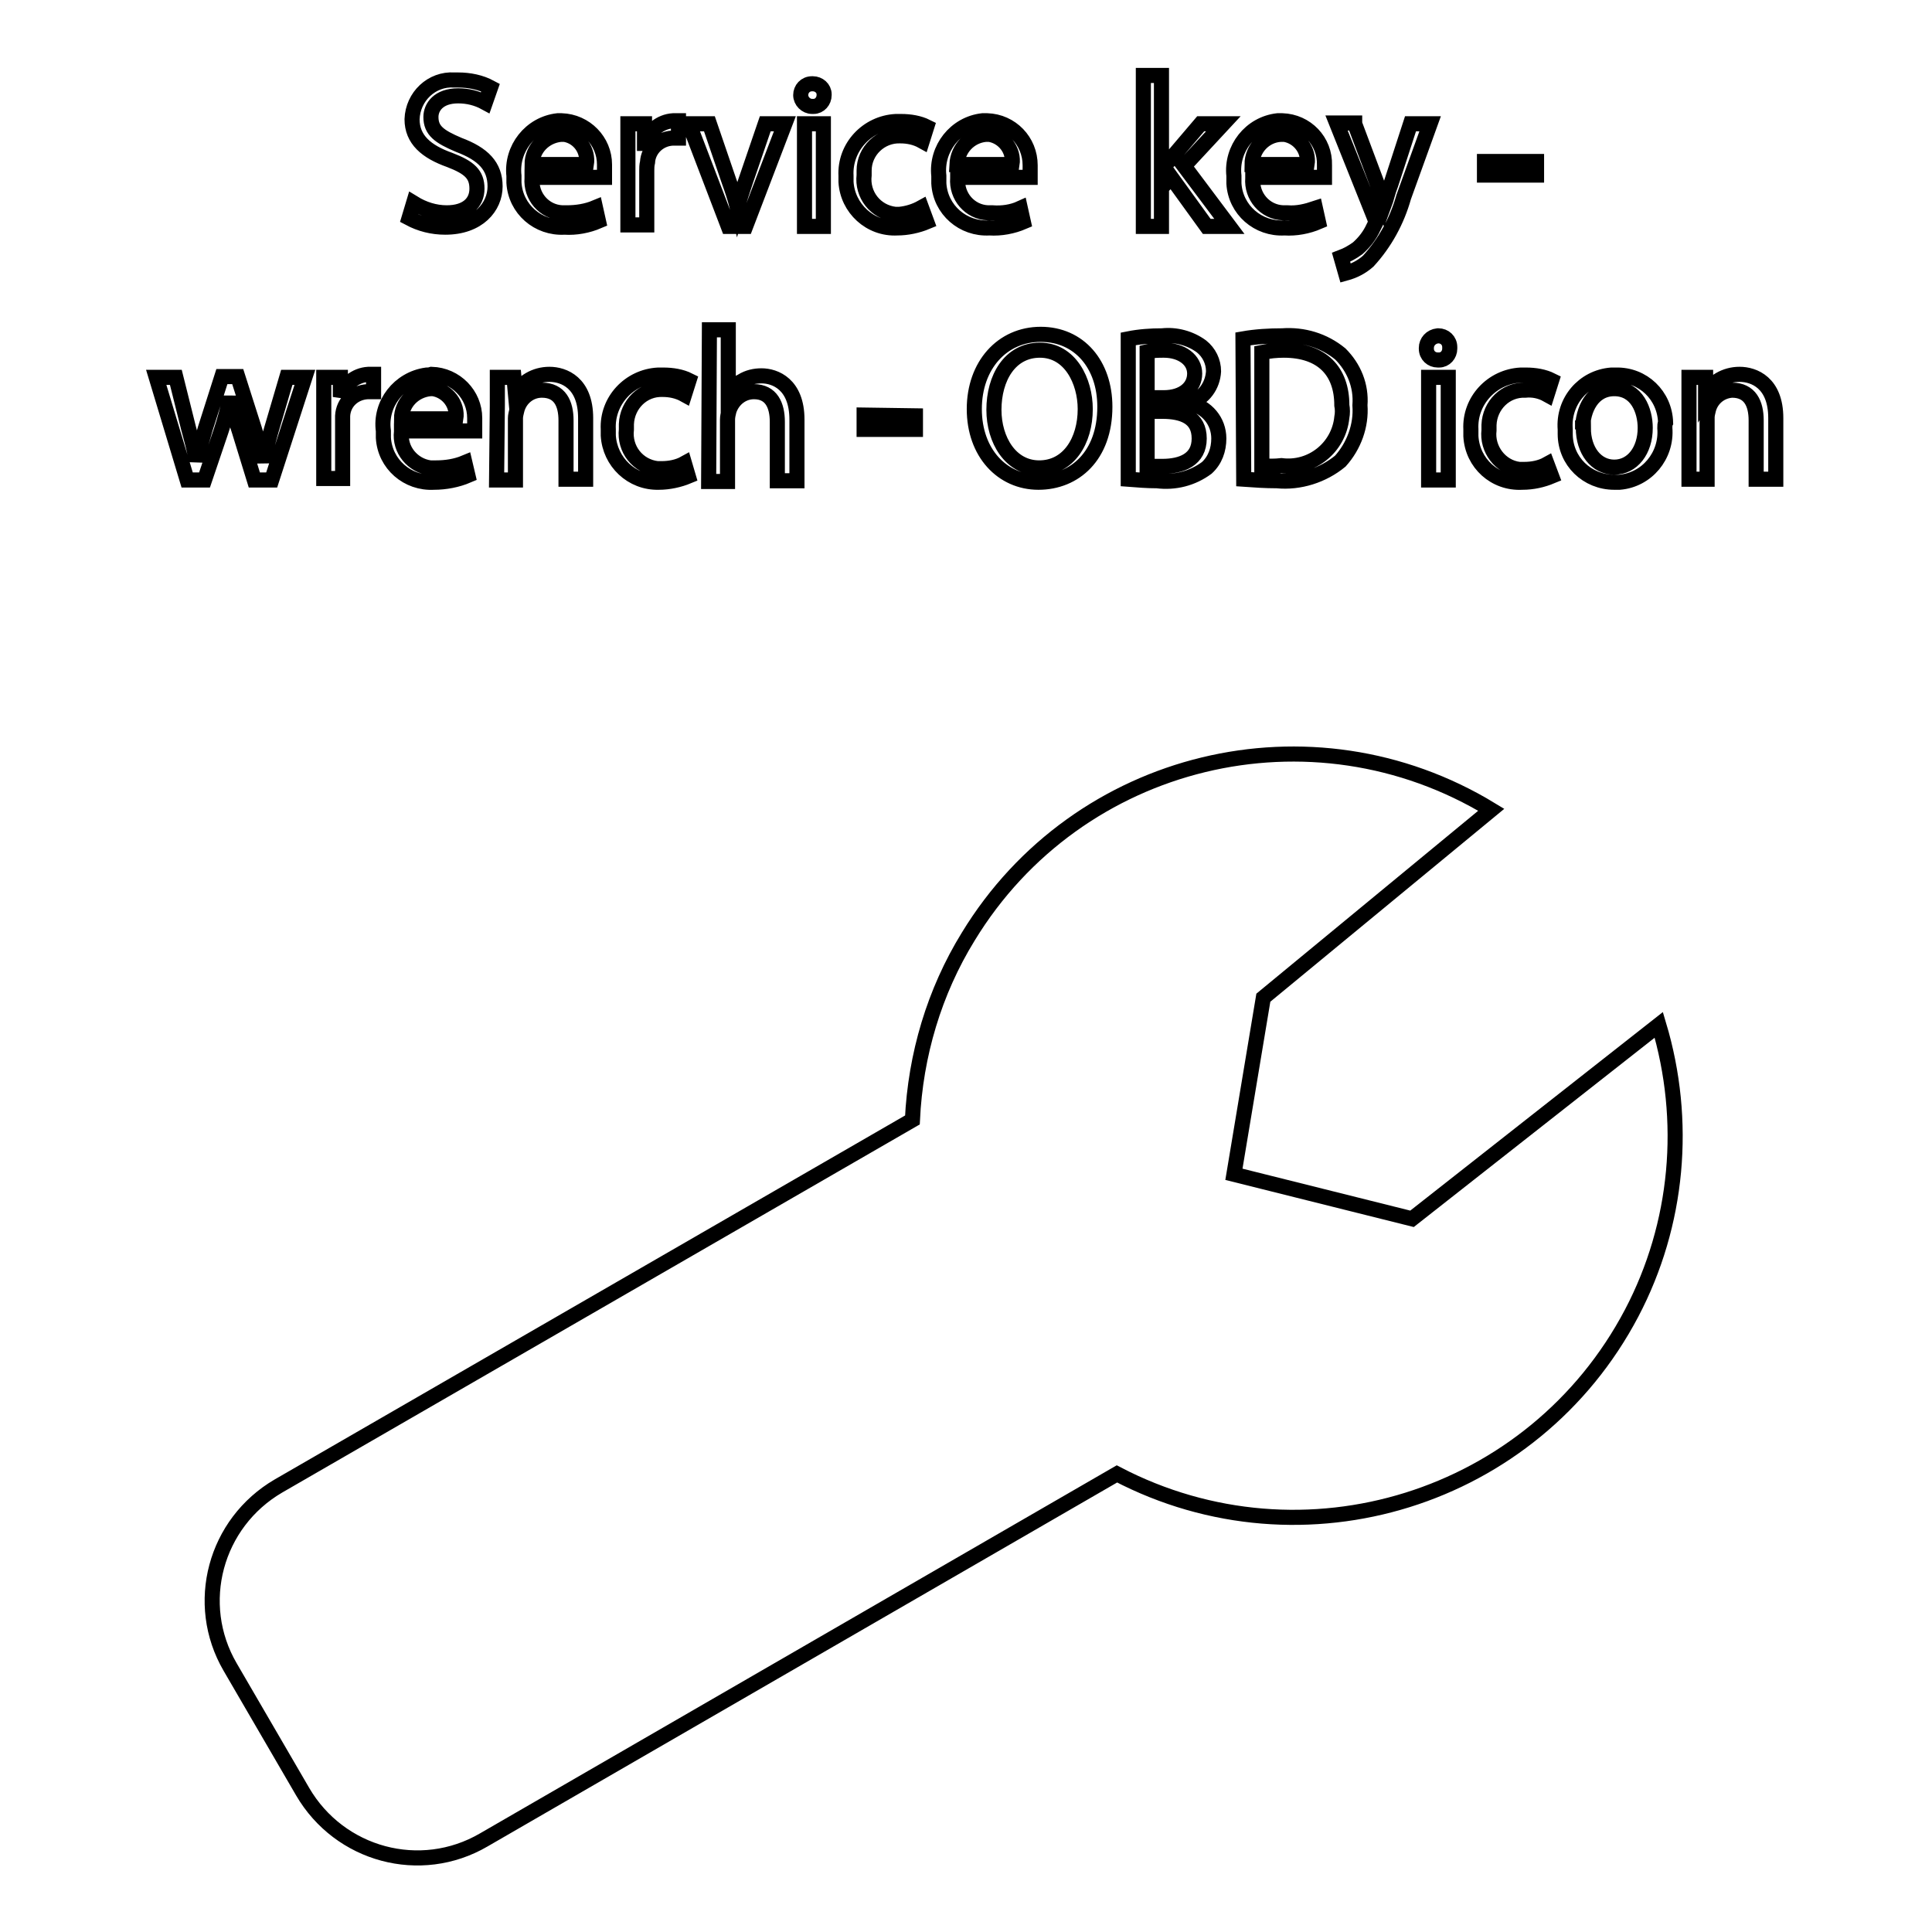 <?xml version="1.0" encoding="utf-8"?>
<!-- Svg Vector Icons : http://www.onlinewebfonts.com/icon -->
<!DOCTYPE svg PUBLIC "-//W3C//DTD SVG 1.1//EN" "http://www.w3.org/Graphics/SVG/1.1/DTD/svg11.dtd">
<svg version="1.1" xmlns="http://www.w3.org/2000/svg" xmlns:xlink="http://www.w3.org/1999/xlink" x="0px" y="0px" viewBox="0 0 256 256" enable-background="new 0 0 256 256" xml:space="preserve">
<g> <path stroke-width="2" fill-opacity="0" stroke="#000000"  d="M187.1,161.5l-23.6-5.9l3.9-23.4l30.2-24.9c-23.8-14.5-54.8-7-69.3,16.8c-4.5,7.3-7,15.7-7.4,24.3l-84,48.5 c-8.4,4.9-11.3,15.6-6.4,24l9.6,16.5c4.9,8.4,15.6,11.3,24,6.4l83.9-48.5c24.7,12.9,55.2,3.4,68.2-21.3c6.2-11.8,7.4-25.5,3.6-38.2 L187.1,161.5z M54.8,26.9c1.3,0.8,2.8,1.3,4.4,1.3c2.6,0,4-1.3,4-3.2c0-1.9-1-2.8-3.6-3.8c-3.1-1.1-5-2.7-5-5.4 c0.1-3,2.6-5.4,5.6-5.2c0.2,0,0.3,0,0.5,0c1.5,0,3,0.3,4.3,1l-0.7,2c-1.1-0.6-2.3-0.9-3.6-0.9c-2.6,0-3.6,1.5-3.6,2.8 c0,1.8,1.1,2.6,3.7,3.7c3.2,1.2,4.8,2.8,4.8,5.5s-2.2,5.4-6.6,5.4c-1.7,0-3.3-0.4-4.8-1.2L54.8,26.9z M70.5,23.6 c-0.2,2.4,1.6,4.5,4,4.6c0.2,0,0.4,0,0.6,0c1.3,0,2.6-0.2,3.8-0.7l0.4,1.8c-1.4,0.6-3,0.9-4.5,0.8c-3.5,0.2-6.5-2.4-6.7-5.9 c0-0.3,0-0.6,0-0.9c-0.4-3.6,2.2-6.9,5.8-7.3c0.2,0,0.4,0,0.5,0c3.2,0.1,5.7,2.7,5.7,5.8c0,0.2,0,0.4,0,0.6c0,0.4,0,0.8,0,1.1H70.5 z M77.7,21.8c0.3-1.9-1-3.7-2.9-4c-0.2,0-0.3,0-0.5,0c-2.1,0.2-3.8,1.9-3.8,4H77.7z M83.2,20.6v-4.2h2.2V19h0.1 c0.5-1.7,2-2.9,3.7-3c0.2,0,0.5,0,0.7,0v2.3c-0.3,0-0.6,0-0.8,0c-1.8,0.1-3.2,1.5-3.3,3.2c-0.1,0.4-0.1,0.8-0.1,1.1v7.2h-2.5V20.6z  M94,16.4l2.6,7.6c0.4,1.1,0.8,2.3,1.1,3.5c0.3-1.1,0.7-2.3,1.1-3.5l2.6-7.6h2.6l-5.2,13.6h-2.3l-5.2-13.6H94z M109.2,12.6 c0,0.8-0.6,1.5-1.4,1.5c-0.1,0-0.1,0-0.2,0c-0.8,0-1.5-0.7-1.5-1.5c0,0,0,0,0,0c0-0.8,0.6-1.5,1.5-1.5c0,0,0.1,0,0.1,0 c0.8,0,1.5,0.6,1.5,1.4C109.2,12.5,109.2,12.6,109.2,12.6z M106.6,29.9V16.4h2.5v13.6H106.6z M122.8,29.4c-1.2,0.5-2.6,0.8-3.9,0.8 c-3.6,0.2-6.6-2.6-6.8-6.1c0-0.3,0-0.5,0-0.8c-0.2-3.8,2.8-7,6.6-7.2c0.2,0,0.5,0,0.7,0c1.2,0,2.4,0.2,3.4,0.7l-0.6,1.9 c-0.9-0.5-1.9-0.7-2.9-0.7c-2.6-0.1-4.8,2-4.8,4.6c0,0.2,0,0.4,0,0.6c-0.3,2.6,1.5,4.9,4.1,5.2c0.2,0,0.4,0,0.6,0 c1-0.1,2-0.4,2.9-0.9L122.8,29.4z M126.9,23.6c-0.2,2.4,1.6,4.5,4,4.6c0.2,0,0.4,0,0.6,0c1.3,0.1,2.6-0.1,3.7-0.6l0.4,1.8 c-1.4,0.6-3,0.9-4.5,0.8c-3.5,0.2-6.5-2.4-6.7-5.9c0-0.3,0-0.7,0-1c-0.4-3.6,2.2-6.9,5.8-7.3c0.2,0,0.4,0,0.6,0 c3.2,0.1,5.7,2.7,5.7,5.9c0,0.2,0,0.3,0,0.5c0,0.4,0,0.8,0,1.1H126.9z M134.1,21.8c0.3-1.9-1.1-3.7-3-4c-0.1,0-0.3,0-0.5,0 c-2.1,0.2-3.7,1.9-3.8,4H134.1z M153.9,22.6c0.3-0.5,0.8-1.1,1.2-1.5l4-4.7h3l-5.2,5.6l6,8h-3l-4.7-6.5l-1.3,1.4V30h-2.4V10h2.4 V22.6z M166,23.6c-0.2,2.4,1.6,4.5,4,4.6c0.2,0,0.4,0,0.6,0c1.3,0.1,2.5-0.2,3.7-0.6l0.4,1.8c-1.4,0.6-3,0.9-4.5,0.8 c-3.5,0.2-6.5-2.4-6.7-5.9c0-0.3,0-0.7,0-1c-0.4-3.6,2.2-6.9,5.8-7.3c0.2,0,0.4,0,0.6,0c3.2,0.1,5.7,2.7,5.6,5.9c0,0.2,0,0.4,0,0.5 c0,0.4,0,0.8,0,1.1H166z M173.2,21.8c0.3-1.9-1.1-3.7-3-4c-0.2,0-0.3,0-0.5,0c-2.1,0.1-3.8,1.9-3.8,4H173.2z M179.5,16.4l3,8 c0.3,0.9,0.6,2,0.9,2.8c0.3-0.8,0.5-1.8,0.9-2.8l2.6-8h2.6l-3.5,9.7c-0.9,3.2-2.5,6.1-4.7,8.5c-0.9,0.8-1.9,1.3-3,1.6l-0.6-2.1 c0.8-0.3,1.5-0.7,2.2-1.2c0.9-0.8,1.6-1.7,2.1-2.8c0.1-0.2,0.2-0.4,0.3-0.6c0-0.2-0.1-0.4-0.2-0.7l-5-12.5H179.5z M203.6,21.4v1.8 h-6.9v-1.8H203.6z M23.3,50l1.7,6.8c0.4,1.5,0.8,2.9,1,4.3c0.3-1.4,0.8-2.8,1.2-4.3l2.2-6.9h2.1l2.2,6.9c0.5,1.6,0.9,3.1,1.2,4.4 c0.3-1.5,0.7-3,1.1-4.4L38,50h2.4l-4.4,13.6h-2.3l-2-6.5c-0.5-1.5-0.9-2.9-1.2-4.5c-0.3,1.5-0.7,3-1.2,4.5l-2.2,6.5h-2.3L20.7,50 H23.3z M42.9,54.3V50h2.2v2.6c0.5-1.7,2-2.9,3.7-3c0.2,0,0.5,0,0.7,0v2.3c-0.3,0-0.6,0-0.8,0c-1.8,0.1-3.2,1.4-3.3,3.2 c0,0.4,0,0.8,0,1.1v7.2h-2.5V54.3z M53.2,57.2c-0.3,2.4,1.5,4.5,3.8,4.8c0.3,0,0.5,0,0.8,0c1.3,0,2.6-0.2,3.8-0.7l0.4,1.7 c-1.4,0.6-3,0.9-4.5,0.9c-3.5,0.2-6.5-2.4-6.7-5.9c0-0.3,0-0.6,0-0.9c-0.5-3.6,2.1-6.9,5.7-7.4c0.2,0,0.4,0,0.7-0.1 c3.2,0.1,5.7,2.7,5.7,5.8c0,0.2,0,0.4,0,0.6c0,0.4,0,0.8,0,1.1H53.2z M60.4,55.5c0.3-1.9-1.1-3.7-3-4c-0.1,0-0.3,0-0.4,0 c-2.1,0.2-3.8,1.9-3.8,4H60.4z M65.9,53.7V50h2.2l0.2,2.2c0.9-1.6,2.6-2.6,4.5-2.6c1.9,0,4.8,1.1,4.8,5.8v8.1H75v-7.8 c0-2.2-0.8-4-3.2-4c-1.6,0-2.9,1.1-3.3,2.6c-0.1,0.4-0.2,0.8-0.2,1.1v8.2h-2.5L65.9,53.7z M91.2,63.1c-1.2,0.5-2.6,0.8-3.9,0.8 c-3.6,0.1-6.5-2.7-6.7-6.2c0-0.3,0-0.5,0-0.8c-0.2-3.8,2.8-7,6.6-7.2c0.2,0,0.5,0,0.7,0c1.2,0,2.4,0.2,3.4,0.7l-0.6,1.9 c-0.9-0.5-1.9-0.7-2.9-0.7c-2.6-0.1-4.7,2-4.8,4.6c0,0.2,0,0.4,0,0.7c-0.3,2.6,1.5,4.9,4.1,5.2c0.2,0,0.4,0,0.6,0 c1,0,2.1-0.2,3-0.7L91.2,63.1z M94,43.7h2.5v8.5c0.4-0.7,1-1.3,1.8-1.7c0.8-0.5,1.7-0.7,2.6-0.7c1.8,0,4.7,1.1,4.7,5.8v8.1H103 v-7.8c0-2.2-0.8-4-3.1-4c-1.5,0-2.8,1-3.3,2.5c-0.1,0.4-0.2,0.8-0.2,1.2v8.2h-2.5L94,43.7z M121.3,55.1v1.8h-6.8V55L121.3,55.1z  M146.4,53.9c0,6.5-4,10-8.8,10c-4.8,0-8.5-3.9-8.5-9.7s3.7-9.9,8.8-9.9S146.4,48.3,146.4,53.9L146.4,53.9z M131.7,54.3 c0,4,2.2,7.7,6,7.7c3.9,0,6.1-3.6,6.1-7.8c0-3.7-2-7.8-6-7.8S131.7,50.1,131.7,54.3z M149.5,44.9c1.5-0.3,3-0.4,4.5-0.4 c1.8-0.2,3.7,0.3,5.2,1.4c1,0.8,1.6,2,1.6,3.3c-0.1,1.9-1.3,3.6-3.2,4.2c2.3,0.5,3.9,2.4,3.9,4.7c0,1.5-0.5,2.9-1.6,3.9 c-1.9,1.4-4.2,2-6.6,1.7c-1.3,0-2.5-0.1-3.8-0.2V44.9z M152,52.7h2.2c2.6,0,4.1-1.4,4.1-3.2s-1.7-3.1-4.1-3.1c-0.7,0-1.4,0-2.2,0.2 V52.7z M152,61.8c0.7,0,1.4,0,2,0c2.6,0,4.9-0.9,4.9-3.7c0-2.8-2.2-3.6-4.9-3.6h-2V61.8z M164.7,44.9c1.7-0.3,3.5-0.4,5.2-0.4 c2.8-0.2,5.5,0.6,7.7,2.4c1.8,1.8,2.8,4.2,2.6,6.8c0.2,2.7-0.8,5.4-2.6,7.4c-2.3,1.9-5.4,2.9-8.4,2.6c-1.5,0-3-0.1-4.4-0.2 L164.7,44.9z M167.2,61.7c0.9,0.1,1.7,0.1,2.6,0c4,0.5,7.6-2.4,8-6.4c0.1-0.5,0.1-1.1,0-1.6c0-4.5-2.6-7.3-7.7-7.3 c-1,0-1.9,0.1-2.9,0.3L167.2,61.7z M192.1,46.2c0,0.8-0.6,1.5-1.4,1.5c-0.1,0-0.1,0-0.2,0c-0.8,0-1.5-0.6-1.5-1.5c0,0,0,0,0-0.1 c0-0.8,0.6-1.5,1.5-1.6c0,0,0.1,0,0.1,0c0.8,0,1.5,0.6,1.5,1.5C192.1,46.1,192.1,46.2,192.1,46.2z M189.3,63.6V50h2.6v13.6H189.3z  M205.6,63.1c-1.2,0.5-2.5,0.8-3.9,0.8c-3.6,0.2-6.6-2.5-6.8-6.1c0-0.3,0-0.6,0-0.9c-0.2-3.8,2.8-7,6.6-7.2c0.2,0,0.5,0,0.7,0 c1.2,0,2.4,0.2,3.4,0.7l-0.6,1.9c-0.9-0.5-1.9-0.7-2.9-0.6c-2.6-0.1-4.7,2-4.8,4.6c0,0.2,0,0.4,0,0.7c-0.3,2.5,1.5,4.9,4,5.2 c0.2,0,0.5,0,0.7,0c1,0,2.1-0.2,3-0.7L205.6,63.1z M220.6,56.7c0.3,3.7-2.4,6.9-6,7.2c-0.2,0-0.5,0-0.7,0c-3.6,0-6.5-2.8-6.5-6.4 c0-0.2,0-0.4,0-0.6c-0.3-3.7,2.4-6.9,6.1-7.2c0.2,0,0.4,0,0.6,0c3.6-0.1,6.5,2.7,6.6,6.3C220.6,56.2,220.6,56.4,220.6,56.7z  M209.8,56.7c0,3,1.7,5.2,4.1,5.2c2.4,0,4.1-2.2,4.1-5.2c0-2.3-1.1-5.2-4.1-5.2c-2.9,0-4.2,2.8-4.2,5.4V56.7z M223.8,53.7V50h2.2 v2.2c0.9-1.6,2.6-2.6,4.5-2.6c1.9,0,4.8,1.1,4.8,5.8v8.1h-2.6v-7.8c0-2.2-0.8-4-3.2-4c-1.5,0.1-2.7,1.1-3.1,2.5 c-0.1,0.4-0.2,0.8-0.2,1.1v8.2h-2.4V53.7z"/></g>
</svg>